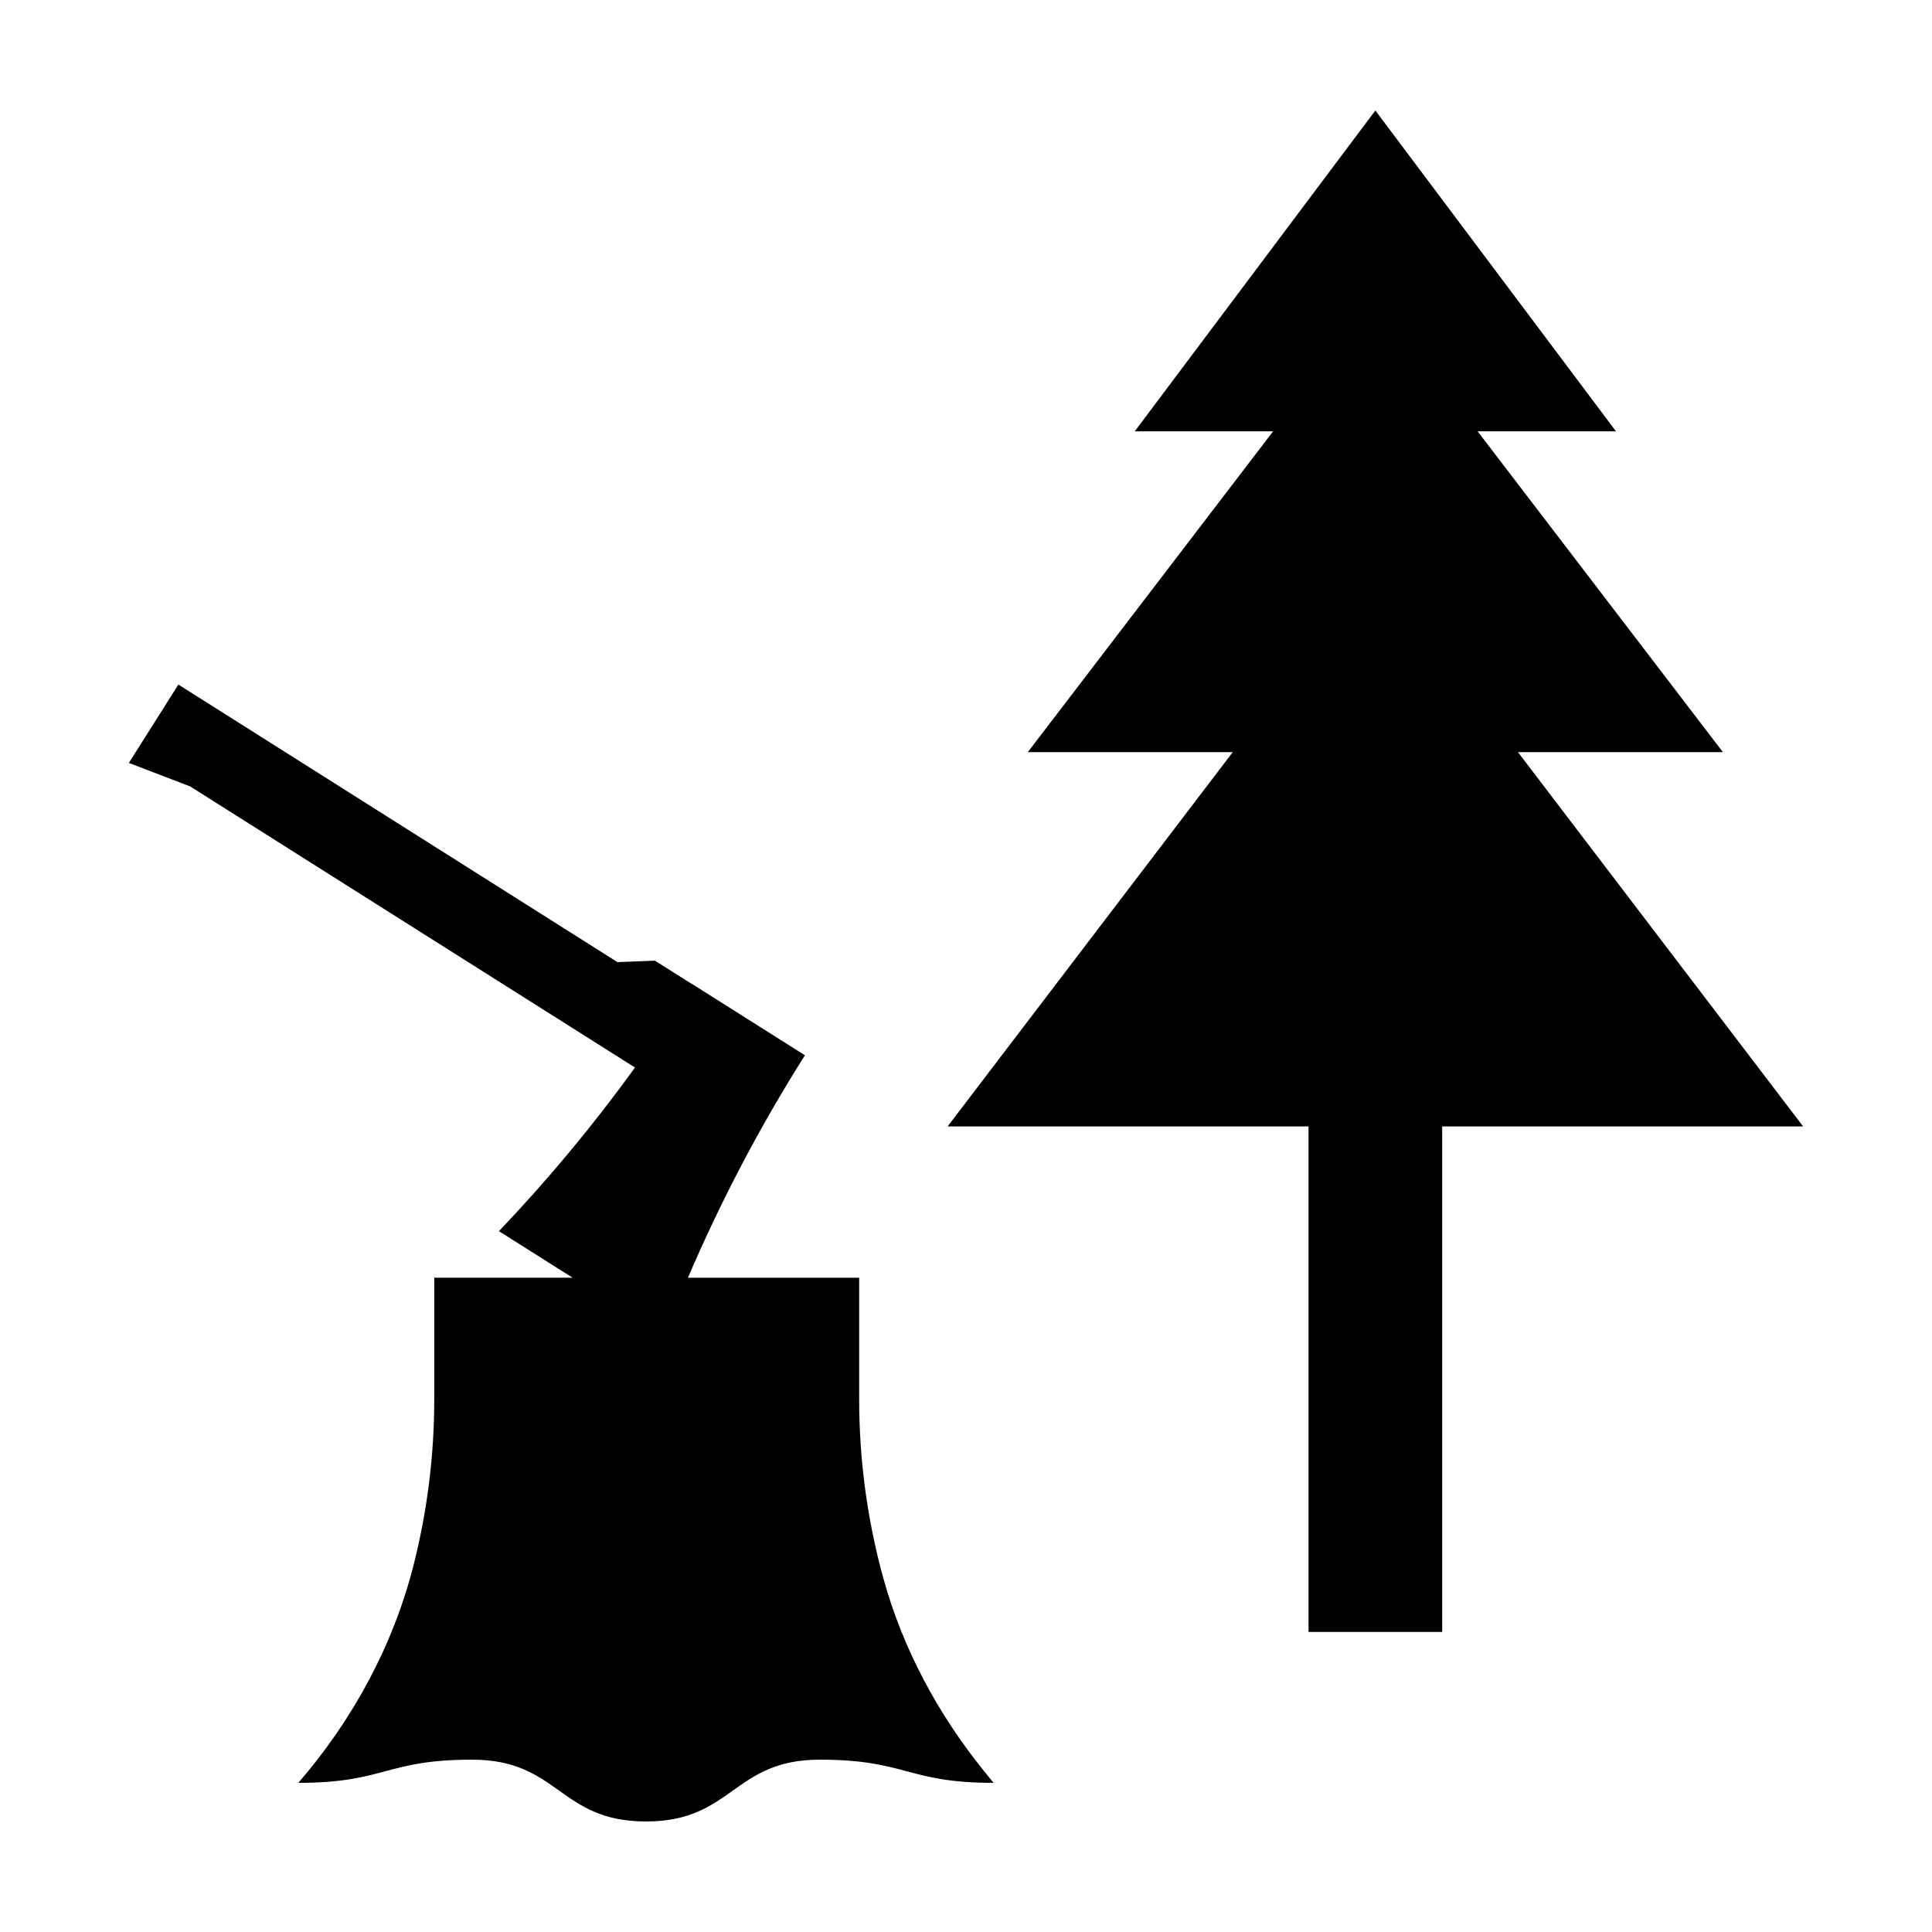 <?xml version="1.0" encoding="UTF-8"?>
<!-- Uploaded to: SVG Repo, www.svgrepo.com, Generator: SVG Repo Mixer Tools -->
<svg fill="#000000" width="800px" height="800px" version="1.1" viewBox="144 144 512 512" xmlns="http://www.w3.org/2000/svg">
 <path d="m404.75 613.32 2.551 3.152c-23.027 0-23.027-6.141-46.059-6.141-23.027 0-23.027 16.379-46.059 16.379-23.027 0-23.027-16.379-46.059-16.379-23.027 0-23.027 6.141-46.059 6.141 14.41-16.68 25.113-36.344 30.535-57.711 3.621-14.277 5.481-29.008 5.481-43.855v-32.305h36.656l-19.52-12.332c12.848-13.453 24.895-27.93 36.066-43.359l-117.89-74.5-16.246-6.227 13.125-20.766 116.36 73.555 9.93-0.383 9.777 6.168c0.004-0.012 0.012-0.016 0.016-0.023l29.957 18.93c-12.078 19.109-22.375 38.82-31 58.949h45.379v32.285c0 16.031 2.16 31.926 6.383 47.273 5.152 18.719 14.469 36.047 26.676 51.148zm217.09-170.81-75.57-99.191h54.316l-65.012-85.02h36.672l-63.762-85.016-63.762 85.016h36.672l-65.012 85.02h54.316l-75.57 99.191h95.645v133.97h35.422l-0.004-133.97z"/>
</svg>